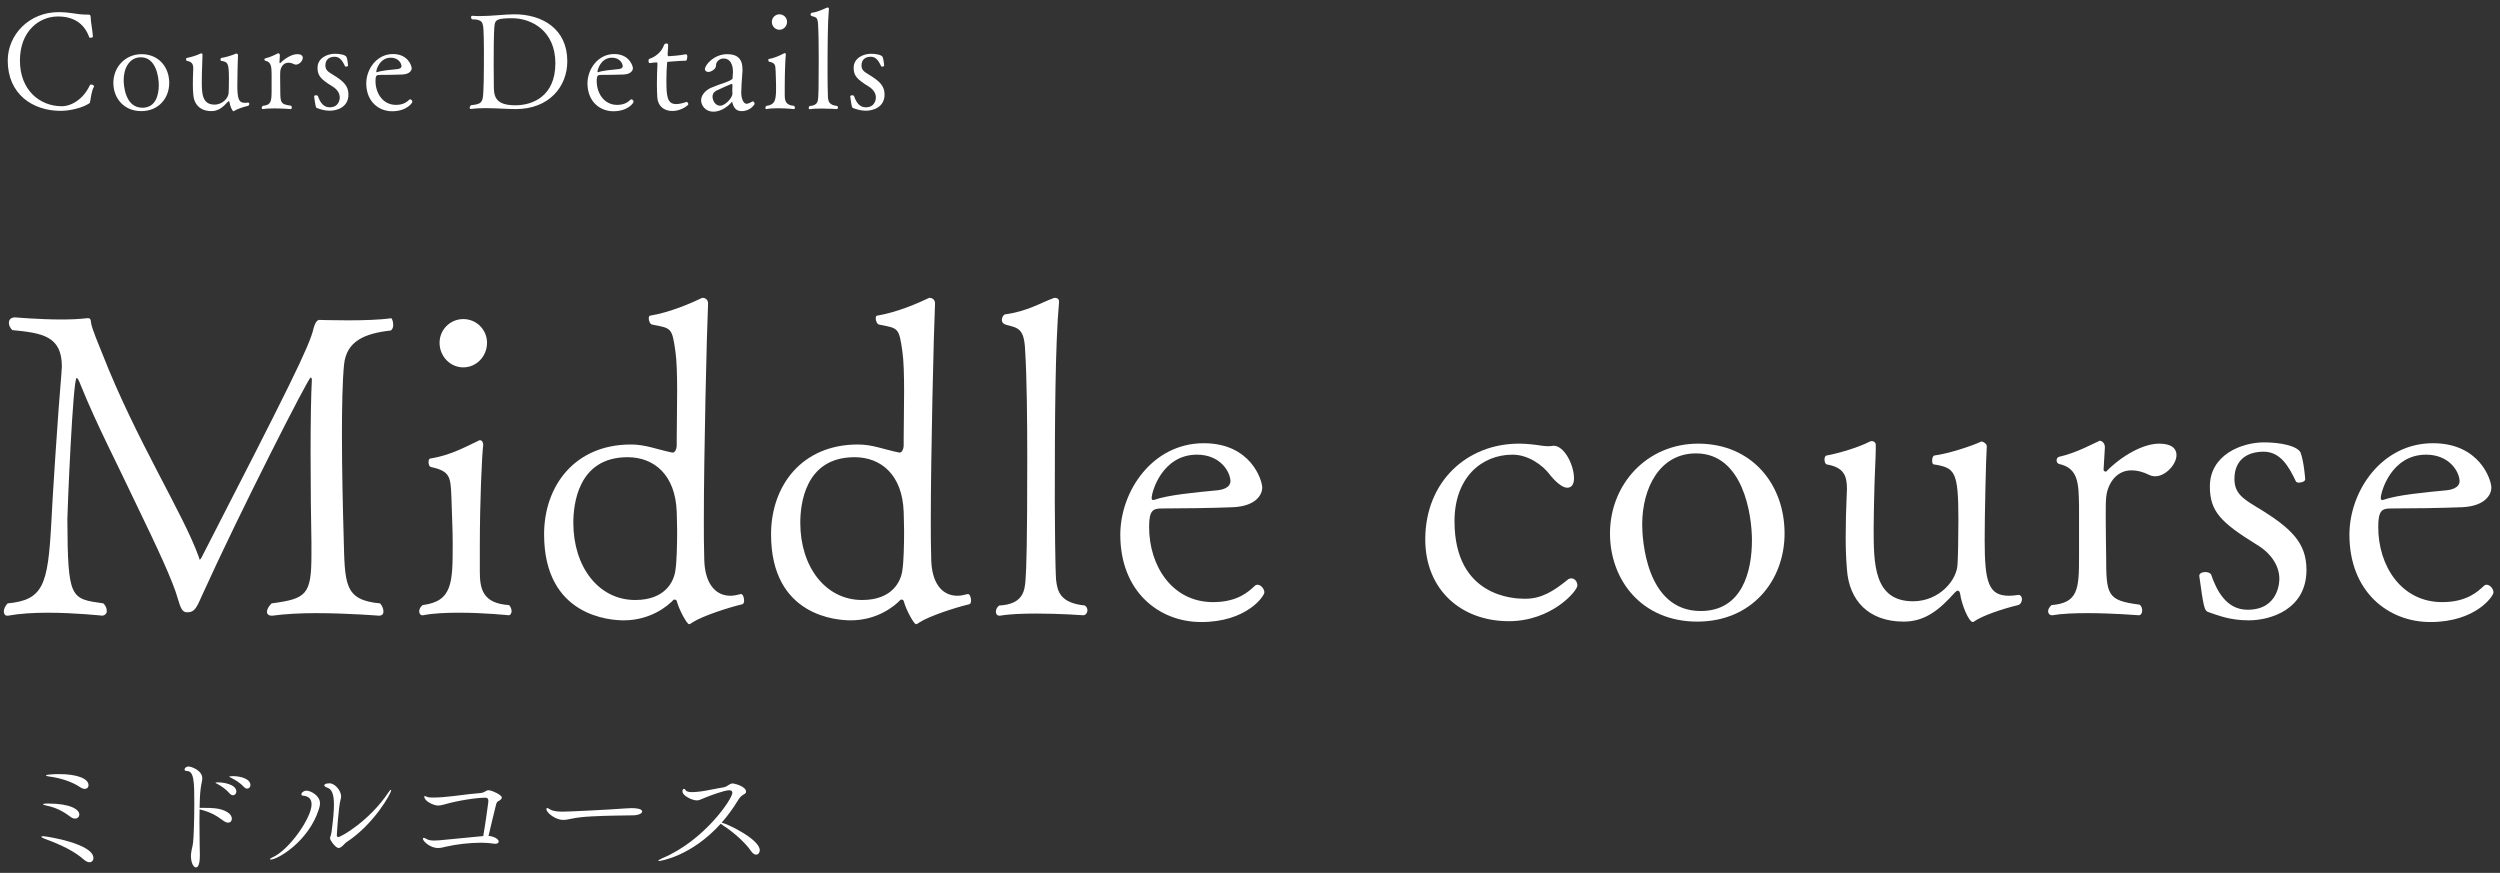 <?xml version="1.0" encoding="UTF-8"?> <svg xmlns="http://www.w3.org/2000/svg" width="295" height="103" viewBox="0 0 295 103" fill="none"><rect x="0" y="0" width="295" height="103" fill="#333333" stroke="none"/><path d="M85.156 97.072C85.876 97.216 89.652 99.056 89.652 100.32C89.652 100.624 89.46 100.848 89.22 100.848C89.044 100.848 88.82 100.72 88.628 100.432C87.924 99.392 86.468 98.128 85.332 97.408C85.188 97.312 85.092 97.248 85.044 97.2C81.572 101.056 77.908 101.6 77.764 101.6C77.716 101.6 77.684 101.6 77.684 101.568C77.684 101.504 77.908 101.376 78.164 101.264C83.092 99.2 86.42 94.272 86.42 93.552C86.42 93.376 86.324 93.248 86.036 93.248C85.492 93.248 83.812 93.872 83.268 94.096C82.708 94.32 82.5 94.448 82.228 94.448C81.684 94.448 80.532 93.904 80.532 93.392C80.532 93.168 80.612 93.088 80.708 93.088C80.788 93.088 80.868 93.152 80.9 93.232C80.98 93.408 81.3 93.472 81.684 93.472C82.036 93.472 82.436 93.424 82.788 93.376C83.332 93.312 84.772 92.992 85.364 92.912C85.844 92.832 86.084 92.448 86.436 92.448C86.724 92.448 88.036 92.816 88.036 93.408C88.036 93.504 88.004 93.584 87.892 93.664C87.588 93.856 87.38 93.936 87.076 94.448C86.484 95.424 85.844 96.288 85.156 97.072Z" fill="white"></path><path d="M75.773 95.76C75.773 95.984 75.357 96.192 74.733 96.208C73.837 96.24 71.693 96.224 69.789 96.336C68.845 96.384 67.997 96.48 67.341 96.624C67.005 96.704 66.717 96.752 66.445 96.752C65.597 96.752 64.477 95.936 64.477 95.472C64.477 95.376 64.525 95.344 64.589 95.344C64.605 95.344 64.621 95.344 64.989 95.552C65.309 95.728 65.933 95.776 66.397 95.776C67.053 95.776 71.789 95.552 73.821 95.392C74.013 95.376 74.269 95.36 74.525 95.36C74.925 95.36 75.773 95.392 75.773 95.76Z" fill="white"></path><path d="M57.646 93.248C57.982 93.248 59.214 93.776 59.214 94.112C59.214 94.304 58.958 94.464 58.734 94.576C58.638 94.624 58.574 94.816 58.542 94.912C58.27 95.968 57.87 97.712 57.646 98.64C58.254 98.672 58.846 99.008 58.846 99.296C58.846 99.456 58.702 99.568 58.446 99.568C58.398 99.568 58.334 99.568 58.27 99.552C57.886 99.488 57.358 99.44 56.782 99.44C55.486 99.44 53.87 99.616 52.638 99.904C52.27 100 51.982 100.064 51.678 100.064C50.734 100.064 49.902 99.248 49.902 98.976C49.902 98.896 49.934 98.864 49.998 98.864C50.094 98.864 50.254 98.96 50.414 99.04C50.606 99.152 50.942 99.184 51.262 99.184C51.646 99.184 52.014 99.136 52.222 99.12C53.806 98.96 55.47 98.8 57.022 98.656C57.246 97.44 57.63 94.656 57.63 94.56C57.63 94.208 57.486 94.128 57.278 94.128C56.238 94.128 54.094 94.448 52.478 94.912C52.158 95.008 51.902 95.056 51.694 95.056C51.198 95.056 50.062 94.56 50.062 93.984C50.062 93.952 50.078 93.936 50.126 93.936C50.174 93.936 50.286 93.984 50.446 94.048C50.574 94.096 50.83 94.112 51.118 94.112C51.534 94.112 51.998 94.08 52.222 94.064C54.302 93.888 54.542 93.76 56.654 93.584C57.246 93.536 57.31 93.248 57.646 93.248Z" fill="white"></path><path d="M46.157 93.264C46.157 93.6 44.142 97.264 40.861 99.392C40.669 99.52 40.301 100.064 39.95 100.064C39.614 100.064 38.941 99.168 38.941 98.896C38.941 98.752 39.069 98.624 39.133 98.096C39.309 96.736 39.406 95.728 39.406 94.96C39.406 93.68 39.15 93.12 38.621 92.944C38.349 92.848 38.27 92.752 38.27 92.672C38.27 92.56 38.429 92.48 38.477 92.48C38.541 92.464 38.702 92.432 38.894 92.432C39.502 92.432 40.254 93.28 40.254 93.984C40.254 94.096 40.221 94.224 40.19 94.352C39.95 95.152 39.742 98.48 39.742 98.608C39.742 98.704 39.837 98.768 39.917 98.768C40.285 98.768 43.661 96.784 45.822 93.52C45.965 93.296 46.078 93.2 46.126 93.2C46.142 93.2 46.157 93.216 46.157 93.264ZM37.614 95.52C36.413 99.28 32.782 101.424 31.95 101.424C31.886 101.424 31.854 101.408 31.854 101.392C31.854 101.344 31.933 101.264 32.093 101.2C34.126 100.336 36.766 96.48 36.766 94.928C36.766 94.128 36.27 93.936 35.725 93.888C35.614 93.872 35.566 93.808 35.566 93.728C35.566 93.504 35.886 93.296 36.157 93.296C36.654 93.296 37.758 93.872 37.758 94.784C37.758 95.072 37.678 95.312 37.614 95.52Z" fill="white"></path><path d="M27.503 91.584C28.351 91.584 29.551 91.888 29.551 92.64C29.551 92.88 29.375 93.056 29.167 93.056C29.039 93.056 28.911 92.992 28.767 92.848C28.319 92.352 27.727 92.016 27.295 91.792C27.199 91.744 27.055 91.68 27.055 91.648C27.055 91.616 27.183 91.584 27.503 91.584ZM25.791 92.32C26.207 92.32 27.887 92.496 27.887 93.408C27.887 93.648 27.711 93.84 27.503 93.84C27.359 93.84 27.215 93.776 27.087 93.616C26.655 93.104 26.095 92.752 25.663 92.512C25.567 92.464 25.423 92.4 25.423 92.368C25.423 92.32 25.759 92.32 25.791 92.32ZM26.815 95.824C27.199 96.048 27.359 96.352 27.359 96.608C27.359 96.864 27.199 97.072 26.911 97.072C26.767 97.072 26.591 97.008 26.383 96.864C25.439 96.176 24.831 95.824 23.551 95.504C23.551 95.968 23.535 96.464 23.535 96.944C23.535 98.88 23.583 100.752 23.583 100.864C23.583 101.376 23.551 102.352 23.119 102.352C22.719 102.352 22.527 101.488 22.527 101.072C22.527 100.832 22.559 100.56 22.623 100.24C22.719 99.744 22.719 99.968 22.783 99.424C22.863 98.784 22.927 96.656 22.927 94.8C22.927 92.336 22.911 90.976 22.047 90.976C21.871 90.976 21.775 90.912 21.775 90.8C21.775 90.672 21.935 90.448 22.255 90.448C22.543 90.448 23.871 90.88 23.871 91.856C23.871 92.176 23.727 92.544 23.663 93.184C23.599 93.696 23.567 94.464 23.551 95.328H23.823C25.007 95.328 25.983 95.328 26.815 95.824Z" fill="white"></path><path d="M6.975 91.344C9.135 91.344 10.447 91.888 10.447 92.656C10.447 92.896 10.271 93.088 10.015 93.088C9.855 93.088 9.679 93.04 9.471 92.896C8.431 92.208 7.135 91.808 5.823 91.632C5.567 91.6 5.423 91.552 5.423 91.504C5.423 91.392 6.319 91.344 6.975 91.344ZM5.663 94.816C8.271 94.816 9.359 95.504 9.359 96.112C9.359 96.384 9.151 96.592 8.863 96.592C8.703 96.592 8.527 96.544 8.335 96.4C7.423 95.712 6.575 95.28 5.455 95.056C5.199 95.008 5.087 94.944 5.087 94.912C5.087 94.848 5.215 94.816 5.503 94.816C5.567 94.816 5.615 94.816 5.663 94.816ZM5.071 98.672C5.487 98.672 11.023 99.552 11.023 101.248C11.023 101.536 10.831 101.744 10.559 101.744C10.367 101.744 10.143 101.648 9.887 101.424C8.831 100.48 7.215 99.68 5.311 98.992C5.023 98.88 4.879 98.8 4.879 98.736C4.879 98.704 4.943 98.672 5.071 98.672Z" fill="white"></path><path d="M294.232 69.9C294.232 70.35 292.132 73.4 286.782 73.4C281.782 73.4 277.232 69.8 277.232 63.1C277.232 57.95 281.032 52.3 287.082 52.3C292.632 52.3 293.982 56.65 293.982 57.55C293.982 58.25 293.382 59.7 290.582 59.85C288.132 59.95 284.432 60 282.082 60C281.032 60 280.632 60.3 280.632 62.2C280.632 66.75 283.332 71.05 288.182 71.05C291.082 71.05 292.382 69.8 293.082 69.15C293.182 69.05 293.282 69 293.432 69C293.832 69 294.232 69.5 294.232 69.9ZM290.232 56.75C290.182 55.6 288.982 53.65 286.282 53.65C282.132 53.65 280.932 58.1 280.932 58.75C280.932 58.9 280.982 59 281.082 59C281.132 59 281.132 59 281.182 59C282.832 58.4 286.132 58.1 288.732 57.85C289.182 57.8 290.232 57.6 290.232 56.75Z" fill="white"></path><path d="M272.164 67.25C272.164 71.95 267.864 73.2 265.364 73.2C263.164 73.2 261.814 72.65 260.514 72.2C260.114 72 260.014 71.6 259.514 67.95C259.514 67.65 259.864 67.5 260.214 67.5C260.514 67.5 260.814 67.6 260.914 67.8C261.564 69.7 262.714 71.95 265.214 71.95C268.964 71.95 268.964 68.5 268.964 68.3C268.964 66.75 267.964 65.25 266.264 64.25C262.064 61.65 260.764 60.35 260.764 57.4C260.764 53.7 264.464 52.2 267.164 52.2C269.064 52.2 271.064 52.6 271.464 53.4C271.864 54.45 272.014 56.5 272.014 56.55C272.014 56.8 271.614 56.95 271.264 56.95C271.114 56.95 270.964 56.9 270.914 56.8C270.064 55 269.064 53.3 267.114 53.3C265.014 53.3 263.664 54.4 263.664 56.5C263.664 58.15 264.564 58.8 266.314 59.85C270.464 62.35 272.164 64.1 272.164 67.25Z" fill="white"></path><path d="M254.776 52.35C256.276 52.35 256.826 52.95 256.826 53.7C256.826 54.8 255.526 56.2 254.326 56.2C254.076 56.2 253.826 56.15 253.626 56.05C252.826 55.65 252.126 55.5 251.526 55.5C249.476 55.5 248.626 57.45 248.526 58.7C248.476 59.25 248.476 60.15 248.476 61.1C248.476 62.95 248.526 65.1 248.526 65.55C248.526 70.25 248.626 70.85 252.476 71.35C252.726 71.55 252.776 71.8 252.776 72.05C252.776 72.35 252.626 72.6 252.376 72.6C252.326 72.6 249.326 72.35 246.326 72.35C244.826 72.35 243.326 72.4 242.176 72.6H242.126C241.876 72.6 241.676 72.4 241.676 72.1C241.676 71.9 241.826 71.65 242.076 71.4C245.226 71.15 245.326 69.5 245.326 65.7V59.65C245.276 57.1 245.276 55.25 242.976 54.75C242.776 54.7 242.676 54.5 242.676 54.3C242.676 54.15 242.776 53.95 242.976 53.9C245.026 53.45 247.076 52.3 247.776 52C248.076 52.05 248.376 52.3 248.376 52.8L248.226 55.35C248.226 55.4 248.226 55.4 248.226 55.45C248.226 55.45 248.226 55.65 248.526 55.65C250.326 53.8 252.876 52.35 254.776 52.35Z" fill="white"></path><path d="M238.141 71.4C236.241 71.85 233.941 72.65 232.991 73.3C232.941 73.35 232.891 73.4 232.791 73.4C232.341 73.4 231.491 71.45 231.291 70.05C231.241 69.8 231.141 69.7 231.041 69.7C230.941 69.7 230.841 69.75 230.691 69.9C228.941 71.85 227.241 73.35 224.641 73.35C220.491 73.35 218.191 70.85 217.941 67.2C217.841 66.05 217.791 64.75 217.791 63.45C217.791 61.75 217.841 60.1 217.891 58.95C217.891 58.5 217.941 58.1 217.941 57.7C217.941 56.15 217.591 55.15 215.541 54.8C215.391 54.75 215.291 54.5 215.291 54.25C215.291 54 215.341 53.8 215.541 53.75C217.141 53.45 219.391 52.75 220.541 52.15C220.641 52.1 220.741 52.05 220.891 52.05C221.091 52.05 221.341 52.2 221.341 52.5C221.341 52.6 221.341 52.75 221.341 52.9C221.341 54.1 221.191 56.15 221.141 59.1C221.141 59.65 221.091 60.95 221.091 62.3C221.091 66.5 221.091 70.95 225.741 70.95C228.841 70.95 230.941 68.45 230.991 66.55C231.041 65.8 231.091 63.6 231.091 61.35C231.091 55.6 230.691 55.2 228.191 54.8C228.041 54.8 227.991 54.55 227.991 54.35C227.991 54.05 228.091 53.8 228.241 53.75C229.841 53.55 232.641 52.65 233.791 52.1C233.791 52.1 233.791 52.1 233.841 52.1C233.991 52.1 234.441 52.35 234.441 52.65C234.341 54.05 234.191 60.9 234.191 63.7C234.191 68.75 234.641 70.3 237.091 70.3C237.441 70.3 237.791 70.25 238.141 70.2H238.191C238.441 70.2 238.591 70.45 238.591 70.7C238.591 71 238.441 71.3 238.141 71.4Z" fill="white"></path><path d="M210.579 62.95C210.579 68.5 206.729 73.35 200.279 73.35C193.729 73.35 189.979 68.45 189.979 62.95C189.979 57.1 194.379 52.35 200.379 52.35C206.679 52.35 210.579 57.1 210.579 62.95ZM206.729 63.75C206.729 60.7 205.679 53.5 200.129 53.5C195.829 53.5 193.779 57.6 193.779 61.9C193.779 63.5 194.179 72.1 200.679 72.1C205.629 72.1 206.729 67.35 206.729 63.75Z" fill="white"></path><path d="M186.132 69.1C186.132 69.7 183.132 73.3 178.032 73.3C172.432 73.3 168.182 69.6 168.182 63.65C168.182 56.8 173.132 52.35 179.232 52.35C180.082 52.35 181.032 52.45 181.982 52.6C182.382 52.65 182.532 52.65 182.732 52.65C182.882 52.65 183.032 52.65 183.282 52.6H183.332C184.582 52.6 185.732 54.85 185.732 56.45C185.732 57.3 185.332 57.55 184.932 57.55C184.032 57.55 182.832 55.95 182.832 55.95C182.082 54.95 180.382 53.65 178.482 53.65C174.832 53.65 171.632 56.35 171.632 61.5C171.632 70.45 178.682 70.65 179.882 70.65C179.932 70.65 179.982 70.65 180.032 70.65C181.932 70.65 183.382 69.7 184.932 68.45C185.082 68.3 185.232 68.25 185.432 68.25C185.832 68.25 186.132 68.65 186.132 69.1Z" fill="white"></path><path d="M149.195 69.9C149.195 70.35 147.095 73.4 141.745 73.4C136.745 73.4 132.195 69.8 132.195 63.1C132.195 57.95 135.995 52.3 142.045 52.3C147.595 52.3 148.945 56.65 148.945 57.55C148.945 58.25 148.345 59.7 145.545 59.85C143.095 59.95 139.395 60 137.045 60C135.995 60 135.595 60.3 135.595 62.2C135.595 66.75 138.295 71.05 143.145 71.05C146.045 71.05 147.345 69.8 148.045 69.15C148.145 69.05 148.245 69 148.395 69C148.795 69 149.195 69.5 149.195 69.9ZM145.195 56.75C145.145 55.6 143.945 53.65 141.245 53.65C137.095 53.65 135.895 58.1 135.895 58.75C135.895 58.9 135.945 59 136.045 59C136.095 59 136.095 59 136.145 59C137.795 58.4 141.095 58.1 143.695 57.85C144.145 57.8 145.195 57.6 145.195 56.75Z" fill="white"></path><path d="M128.016 71.45C128.216 71.6 128.316 71.8 128.316 72C128.316 72.3 128.116 72.6 127.816 72.6C127.816 72.6 125.116 72.4 122.316 72.4C120.766 72.4 119.166 72.45 118.016 72.65C117.966 72.65 117.966 72.65 117.916 72.65C117.666 72.65 117.516 72.45 117.516 72.2C117.516 71.95 117.616 71.65 117.916 71.45C120.816 71.3 120.916 69.6 121.016 68.4C121.116 67 121.216 64.25 121.216 54.15C121.216 49.65 121.166 44.4 120.966 41.35C120.866 38.8 120.166 38.7 118.816 38.35C118.366 38.25 118.216 38 118.216 37.75C118.216 37.45 118.416 37.15 118.566 37.1C121.216 36.75 122.866 35.7 124.266 35.2C124.316 35.15 124.416 35.15 124.516 35.15C124.716 35.15 124.966 35.25 124.966 35.6V35.65C124.516 40.7 124.466 49.35 124.466 59.2C124.466 61.2 124.516 67.05 124.616 68.4C124.766 69.75 125.066 71.15 128.016 71.45Z" fill="white"></path><path d="M114.384 71.3C112.684 71.7 109.634 72.7 108.484 73.45C108.284 73.6 108.184 73.65 108.084 73.65C107.834 73.65 106.884 71.9 106.634 70.9C106.584 70.8 106.484 70.75 106.384 70.75C106.334 70.75 106.284 70.75 106.234 70.8C105.584 71.5 103.534 73.2 100.384 73.2C98.884 73.2 90.984 72.8 90.984 63.05C90.984 57.35 94.584 52.45 101.234 52.45C102.934 52.45 104.184 53 106.084 53.4C106.134 53.4 106.134 53.4 106.184 53.4C106.434 53.4 106.634 52.95 106.634 52.6C106.634 52.35 106.634 52.1 106.634 51.8C106.634 50.35 106.684 48.15 106.684 46.15C106.684 44.25 106.634 42.5 106.484 41.5C106.084 38.6 105.984 38.75 103.734 38.3C103.484 38.25 103.334 37.85 103.334 37.55C103.334 37.4 103.384 37.25 103.484 37.25C105.884 36.85 108.384 35.75 109.634 35.15C109.684 35.15 109.684 35.15 109.734 35.15C109.984 35.15 110.334 35.35 110.334 35.8C110.184 39 109.834 53.6 109.834 61.4C109.834 62.95 109.834 64.45 109.884 66C109.934 68.7 111.084 70.3 112.984 70.3C113.384 70.3 113.784 70.2 114.184 70.1H114.234C114.434 70.1 114.584 70.5 114.584 70.85C114.584 71.05 114.534 71.25 114.384 71.3ZM106.634 60.4C106.484 56.05 103.984 53.95 100.834 53.95C94.934 53.95 94.434 59.6 94.434 61.7C94.434 66.85 97.384 70.8 101.734 70.8C105.334 70.8 106.334 68.55 106.484 67.25C106.634 66.3 106.684 64.3 106.684 62.6C106.684 61.75 106.634 60.95 106.634 60.4Z" fill="white"></path><path d="M87.603 71.3C85.903 71.7 82.853 72.7 81.703 73.45C81.503 73.6 81.403 73.65 81.303 73.65C81.053 73.65 80.103 71.9 79.853 70.9C79.803 70.8 79.703 70.75 79.603 70.75C79.553 70.75 79.503 70.75 79.453 70.8C78.803 71.5 76.753 73.2 73.603 73.2C72.103 73.2 64.203 72.8 64.203 63.05C64.203 57.35 67.803 52.45 74.453 52.45C76.153 52.45 77.403 53 79.303 53.4C79.353 53.4 79.353 53.4 79.403 53.4C79.653 53.4 79.853 52.95 79.853 52.6C79.853 52.35 79.853 52.1 79.853 51.8C79.853 50.35 79.903 48.15 79.903 46.15C79.903 44.25 79.853 42.5 79.703 41.5C79.303 38.6 79.203 38.75 76.953 38.3C76.703 38.25 76.553 37.85 76.553 37.55C76.553 37.4 76.603 37.25 76.703 37.25C79.103 36.85 81.603 35.75 82.853 35.15C82.903 35.15 82.903 35.15 82.953 35.15C83.203 35.15 83.553 35.35 83.553 35.8C83.403 39 83.053 53.6 83.053 61.4C83.053 62.95 83.053 64.45 83.103 66C83.153 68.7 84.303 70.3 86.203 70.3C86.603 70.3 87.003 70.2 87.403 70.1H87.453C87.653 70.1 87.803 70.5 87.803 70.85C87.803 71.05 87.753 71.25 87.603 71.3ZM79.853 60.4C79.703 56.05 77.203 53.95 74.053 53.95C68.153 53.95 67.653 59.6 67.653 61.7C67.653 66.85 70.603 70.8 74.953 70.8C78.553 70.8 79.553 68.55 79.703 67.25C79.853 66.3 79.903 64.3 79.903 62.6C79.903 61.75 79.853 60.95 79.853 60.4Z" fill="white"></path><path d="M57.469 40.45C57.469 42.05 56.219 43.35 54.669 43.35C53.119 43.35 51.869 42.05 51.869 40.45C51.869 38.9 53.119 37.65 54.669 37.65C56.219 37.65 57.469 38.9 57.469 40.45ZM60.069 71.4C60.269 71.6 60.369 71.9 60.369 72.1C60.369 72.4 60.219 72.6 60.019 72.6C59.969 72.6 57.219 72.3 54.219 72.3C52.719 72.3 51.169 72.35 49.919 72.6C49.869 72.6 49.869 72.6 49.819 72.6C49.619 72.6 49.469 72.4 49.469 72.15C49.469 71.9 49.569 71.65 49.869 71.4C53.419 70.95 53.419 68.75 53.419 64.05C53.419 62.4 53.319 60.75 53.269 58.75C53.169 56.3 53.169 55.6 50.819 55.1C50.669 55.05 50.569 54.8 50.569 54.55C50.569 54.3 50.619 54.1 50.819 54.1C53.019 53.75 54.819 52.8 56.469 52C56.519 51.95 56.569 51.95 56.669 51.95C56.869 51.95 57.019 52.2 57.019 52.5C56.869 53.7 56.619 59.05 56.619 64.5C56.619 64.9 56.619 65.25 56.619 65.55C56.619 66.35 56.619 66.9 56.619 67.4C56.619 69.45 56.919 71.2 60.069 71.4Z" fill="white"></path><path d="M46.149 37.55C46.249 37.55 46.399 37.95 46.399 38.3C46.399 38.6 46.349 38.85 46.099 39C42.999 39.35 40.899 40.25 40.599 43C40.399 45.05 40.349 48.05 40.349 51.3C40.349 55.35 40.449 59.8 40.549 63.2C40.699 68.9 40.549 70.8 44.849 71.2C45.049 71.4 45.249 71.8 45.249 72.15C45.249 72.45 45.099 72.65 44.699 72.65C44.699 72.65 40.999 72.35 37.249 72.35C35.399 72.35 33.549 72.45 32.149 72.65C32.099 72.65 32.049 72.65 32.049 72.65C31.699 72.65 31.499 72.45 31.499 72.2C31.499 71.9 31.699 71.55 32.049 71.2C36.149 70.65 36.749 70.2 36.749 65.45C36.749 65 36.749 64.5 36.749 63.95C36.699 61.6 36.649 57.4 36.649 53.4C36.649 49.9 36.699 46.6 36.799 44.85C36.799 44.65 36.749 44.55 36.649 44.55C36.399 44.55 28.299 60.4 23.799 70.35C23.149 71.85 22.899 72.25 22.099 72.25C22.049 72.25 22.049 72.25 22.049 72.25C21.499 72.25 21.299 71.7 20.999 70.7C20.449 68.65 18.449 64.4 16.149 59.65C13.749 54.55 11.449 50.2 9.549 45.5C9.299 44.85 9.149 44.6 9.049 44.6C8.599 44.6 7.949 60.4 7.949 61.25C7.999 70.7 8.299 70.65 12.199 71.2C12.499 71.5 12.599 71.8 12.599 72.1C12.599 72.4 12.399 72.6 12.099 72.65C12.049 72.65 8.899 72.3 5.599 72.3C3.949 72.3 2.299 72.4 0.949 72.65C0.899 72.65 0.899 72.65 0.849 72.65C0.599 72.65 0.449 72.45 0.449 72.15C0.449 71.9 0.599 71.5 0.899 71.2C5.099 70.8 5.649 69.05 6.049 61.8C6.149 59.4 6.849 48.6 7.249 44.05C7.249 43.75 7.299 43.5 7.299 43.25C7.299 39.65 4.999 39.3 1.449 38.95C1.199 38.7 1.049 38.4 1.049 38.1C1.049 37.75 1.249 37.45 1.799 37.45C1.799 37.45 4.599 37.7 7.299 37.7C8.349 37.7 9.399 37.65 10.249 37.55C10.299 37.55 10.349 37.55 10.399 37.55C10.649 37.55 10.699 37.65 10.749 38.1C10.799 38.7 11.749 40.9 12.099 41.8C16.049 51.9 21.649 60.65 23.449 65.7C23.499 65.9 23.549 66.05 23.599 66.05C23.599 66.05 23.649 65.95 23.749 65.85C34.049 45.8 36.549 40.8 36.999 38.75C37.149 38.2 37.349 37.8 37.649 37.75C37.649 37.75 39.199 37.8 41.099 37.8C42.799 37.8 44.799 37.75 46.149 37.55Z" fill="white"></path><path d="M104.378 11.16C104.378 12.664 103.002 13.064 102.202 13.064C101.498 13.064 101.066 12.888 100.65 12.744C100.522 12.68 100.49 12.552 100.33 11.384C100.33 11.288 100.442 11.24 100.554 11.24C100.65 11.24 100.746 11.272 100.778 11.336C100.986 11.944 101.354 12.664 102.154 12.664C103.354 12.664 103.354 11.56 103.354 11.496C103.354 11 103.034 10.52 102.49 10.2C101.146 9.368 100.73 8.952 100.73 8.008C100.73 6.824 101.914 6.344 102.778 6.344C103.386 6.344 104.026 6.472 104.154 6.728C104.282 7.064 104.33 7.72 104.33 7.736C104.33 7.816 104.202 7.864 104.09 7.864C104.042 7.864 103.994 7.848 103.978 7.816C103.706 7.24 103.386 6.696 102.762 6.696C102.09 6.696 101.658 7.048 101.658 7.72C101.658 8.248 101.946 8.456 102.506 8.792C103.834 9.592 104.378 10.152 104.378 11.16Z" fill="white"></path><path d="M98.786 12.504C98.85 12.552 98.882 12.616 98.882 12.68C98.882 12.776 98.818 12.872 98.722 12.872C98.722 12.872 97.858 12.808 96.962 12.808C96.466 12.808 95.954 12.824 95.586 12.888C95.57 12.888 95.57 12.888 95.554 12.888C95.474 12.888 95.426 12.824 95.426 12.744C95.426 12.664 95.458 12.568 95.554 12.504C96.482 12.456 96.514 11.912 96.546 11.528C96.578 11.08 96.61 10.2 96.61 6.968C96.61 5.528 96.594 3.848 96.53 2.872C96.498 2.056 96.274 2.024 95.842 1.912C95.698 1.88 95.65 1.8 95.65 1.72C95.65 1.624 95.714 1.528 95.762 1.512C96.61 1.4 97.138 1.064 97.586 0.904C97.602 0.888 97.634 0.888 97.666 0.888C97.73 0.888 97.81 0.92 97.81 1.032V1.048C97.666 2.664 97.65 5.432 97.65 8.584C97.65 9.224 97.666 11.096 97.698 11.528C97.746 11.96 97.842 12.408 98.786 12.504Z" fill="white"></path><path d="M92.871 2.584C92.871 3.096 92.471 3.512 91.975 3.512C91.478 3.512 91.079 3.096 91.079 2.584C91.079 2.088 91.478 1.688 91.975 1.688C92.471 1.688 92.871 2.088 92.871 2.584ZM93.703 12.488C93.766 12.552 93.799 12.648 93.799 12.712C93.799 12.808 93.751 12.872 93.686 12.872C93.671 12.872 92.791 12.776 91.831 12.776C91.351 12.776 90.855 12.792 90.455 12.872C90.439 12.872 90.439 12.872 90.422 12.872C90.359 12.872 90.311 12.808 90.311 12.728C90.311 12.648 90.343 12.568 90.439 12.488C91.575 12.344 91.575 11.64 91.575 10.136C91.575 9.608 91.543 9.08 91.527 8.44C91.495 7.656 91.495 7.432 90.743 7.272C90.695 7.256 90.663 7.176 90.663 7.096C90.663 7.016 90.678 6.952 90.743 6.952C91.447 6.84 92.023 6.536 92.551 6.28C92.567 6.264 92.582 6.264 92.615 6.264C92.678 6.264 92.727 6.344 92.727 6.44C92.678 6.824 92.599 8.536 92.599 10.28C92.599 10.408 92.599 10.52 92.599 10.616C92.599 10.872 92.599 11.048 92.599 11.208C92.599 11.864 92.695 12.424 93.703 12.488Z" fill="white"></path><path d="M89.05 12.264C89.05 12.264 88.603 13.112 87.514 13.112C87.05 13.112 86.65 12.904 86.459 12.248C86.41 12.104 86.41 12.008 86.379 12.008C86.362 12.008 86.347 12.024 86.331 12.056C86.058 12.392 85.21 13.176 84.186 13.176C83.178 13.176 82.731 12.376 82.731 11.832C82.731 11.224 83.258 10.648 83.867 10.376C85.067 9.848 85.882 9.72 86.347 9.368C86.379 9.352 86.427 9.368 86.442 9.24C86.442 9.16 86.459 8.872 86.49 8.504C86.49 8.264 86.49 6.904 85.371 6.904C84.826 6.904 84.522 7.368 84.507 7.56C84.49 7.864 84.475 8.152 83.882 8.424C83.787 8.472 83.674 8.488 83.579 8.488C83.355 8.488 83.178 8.36 83.178 8.152C83.178 7.688 84.234 6.392 85.819 6.392C86.971 6.392 87.611 6.92 87.611 8.152C87.611 8.232 87.611 8.296 87.611 8.376C87.531 9.32 87.466 10.6 87.466 10.952C87.466 11.64 87.739 12.248 88.091 12.248C88.331 12.248 88.763 11.992 88.778 11.976C88.794 11.96 88.811 11.96 88.843 11.96C88.939 11.96 89.05 12.152 89.05 12.264ZM86.427 10.232C86.427 10.184 86.427 10.136 86.427 10.088C86.427 9.96 86.41 9.896 86.347 9.896C86.282 9.896 84.698 10.6 84.522 10.696C84.171 10.904 84.075 11.144 84.075 11.448C84.075 11.656 84.282 12.472 84.987 12.472C85.546 12.472 86.427 11.576 86.427 11.048C86.427 11.032 86.427 11.032 86.427 11.016C86.41 10.904 86.41 10.792 86.41 10.68C86.41 10.52 86.41 10.376 86.427 10.232Z" fill="white"></path><path d="M81.227 12.296C81.227 12.408 80.411 13.096 79.339 13.096C78.331 13.096 77.627 12.504 77.563 11.496C77.531 11.032 77.515 10.472 77.515 9.928C77.515 9.064 77.547 8.184 77.579 7.576C77.579 7.544 77.579 7.528 77.579 7.512C77.579 7.368 77.547 7.368 77.499 7.368C77.483 7.368 77.467 7.368 77.451 7.368C77.419 7.368 77.387 7.368 77.355 7.368C77.147 7.368 76.827 7.432 76.667 7.448C76.571 7.448 76.523 7.32 76.523 7.192C76.523 7.08 76.555 6.952 76.635 6.936C77.275 6.744 78.059 6.168 78.347 5.336C78.395 5.192 78.523 5.128 78.619 5.128C78.747 5.128 78.843 5.192 78.843 5.304C78.843 5.72 78.779 6.312 78.779 6.408C78.779 6.568 78.811 6.632 78.923 6.632C79.019 6.632 80.235 6.552 80.891 6.408C80.907 6.408 80.923 6.408 80.939 6.408C81.083 6.408 81.099 6.568 81.099 6.68C81.099 6.904 81.019 7.16 80.955 7.16C79.995 7.176 79.019 7.288 78.891 7.288C78.699 7.288 78.731 7.368 78.715 7.464C78.667 7.944 78.635 8.728 78.635 9.48C78.635 11.336 78.715 12.28 79.787 12.28C80.155 12.28 80.523 12.184 81.019 12.024H81.035C81.099 12.024 81.227 12.184 81.227 12.296Z" fill="white"></path><path d="M74.762 12.008C74.762 12.152 74.09 13.128 72.378 13.128C70.778 13.128 69.322 11.976 69.322 9.832C69.322 8.184 70.538 6.376 72.474 6.376C74.25 6.376 74.682 7.768 74.682 8.056C74.682 8.28 74.49 8.744 73.594 8.792C72.81 8.824 71.626 8.84 70.874 8.84C70.538 8.84 70.41 8.936 70.41 9.544C70.41 11 71.274 12.376 72.826 12.376C73.754 12.376 74.17 11.976 74.394 11.768C74.426 11.736 74.458 11.72 74.506 11.72C74.634 11.72 74.762 11.88 74.762 12.008ZM73.482 7.8C73.466 7.432 73.082 6.808 72.218 6.808C70.89 6.808 70.506 8.232 70.506 8.44C70.506 8.488 70.522 8.52 70.554 8.52C70.57 8.52 70.57 8.52 70.586 8.52C71.114 8.328 72.17 8.232 73.002 8.152C73.146 8.136 73.482 8.072 73.482 7.8Z" fill="white"></path><path d="M66.942 7.224C66.942 10.28 64.734 12.872 60.862 12.872C59.918 12.872 58.51 12.76 57.23 12.76C56.638 12.76 56.062 12.792 55.566 12.856C55.55 12.856 55.55 12.856 55.534 12.856C55.47 12.856 55.422 12.792 55.422 12.712C55.422 12.616 55.486 12.488 55.598 12.408C56.654 12.312 56.798 12.104 56.942 11.672C57.102 11.112 57.102 8.184 57.102 5.896C57.086 5.144 57.102 3.528 56.99 3C56.91 2.696 56.894 2.28 55.71 2.28C55.614 2.216 55.582 2.12 55.582 2.024C55.582 1.944 55.63 1.864 55.71 1.864H55.726C56.03 1.896 56.35 1.896 56.67 1.896C58.094 1.896 59.534 1.688 60.702 1.688C64.03 1.688 66.942 3.432 66.942 7.224ZM65.534 7.464C65.534 3.624 62.718 2.152 60.43 2.152C58.846 2.152 58.478 2.312 58.382 2.824C58.318 3.192 58.254 3.656 58.254 7.704C58.254 8.552 58.27 9.304 58.27 9.72C58.27 9.784 58.27 9.864 58.27 9.944C58.27 11.224 58.286 12.424 60.814 12.424C62.798 12.424 65.534 11.4 65.534 7.464Z" fill="white"></path><path d="M48.659 12.008C48.659 12.152 47.987 13.128 46.275 13.128C44.675 13.128 43.219 11.976 43.219 9.832C43.219 8.184 44.435 6.376 46.371 6.376C48.147 6.376 48.579 7.768 48.579 8.056C48.579 8.28 48.387 8.744 47.491 8.792C46.707 8.824 45.523 8.84 44.771 8.84C44.435 8.84 44.307 8.936 44.307 9.544C44.307 11 45.171 12.376 46.723 12.376C47.651 12.376 48.067 11.976 48.291 11.768C48.323 11.736 48.355 11.72 48.403 11.72C48.531 11.72 48.659 11.88 48.659 12.008ZM47.379 7.8C47.363 7.432 46.979 6.808 46.115 6.808C44.787 6.808 44.403 8.232 44.403 8.44C44.403 8.488 44.419 8.52 44.451 8.52C44.467 8.52 44.467 8.52 44.483 8.52C45.011 8.328 46.067 8.232 46.899 8.152C47.043 8.136 47.379 8.072 47.379 7.8Z" fill="white"></path><path d="M41.116 11.16C41.116 12.664 39.74 13.064 38.94 13.064C38.236 13.064 37.804 12.888 37.388 12.744C37.26 12.68 37.228 12.552 37.068 11.384C37.068 11.288 37.18 11.24 37.292 11.24C37.388 11.24 37.484 11.272 37.516 11.336C37.724 11.944 38.092 12.664 38.892 12.664C40.092 12.664 40.092 11.56 40.092 11.496C40.092 11 39.772 10.52 39.228 10.2C37.884 9.368 37.468 8.952 37.468 8.008C37.468 6.824 38.652 6.344 39.516 6.344C40.124 6.344 40.764 6.472 40.892 6.728C41.02 7.064 41.068 7.72 41.068 7.736C41.068 7.816 40.94 7.864 40.828 7.864C40.78 7.864 40.732 7.848 40.716 7.816C40.444 7.24 40.124 6.696 39.5 6.696C38.828 6.696 38.396 7.048 38.396 7.72C38.396 8.248 38.684 8.456 39.244 8.792C40.572 9.592 41.116 10.152 41.116 11.16Z" fill="white"></path><path d="M35.073 6.392C35.553 6.392 35.729 6.584 35.729 6.824C35.729 7.176 35.313 7.624 34.929 7.624C34.849 7.624 34.769 7.608 34.705 7.576C34.449 7.448 34.225 7.4 34.033 7.4C33.377 7.4 33.105 8.024 33.073 8.424C33.057 8.6 33.057 8.888 33.057 9.192C33.057 9.784 33.073 10.472 33.073 10.616C33.073 12.12 33.105 12.312 34.337 12.472C34.417 12.536 34.433 12.616 34.433 12.696C34.433 12.792 34.385 12.872 34.305 12.872C34.289 12.872 33.329 12.792 32.369 12.792C31.889 12.792 31.409 12.808 31.041 12.872H31.025C30.945 12.872 30.881 12.808 30.881 12.712C30.881 12.648 30.929 12.568 31.009 12.488C32.017 12.408 32.049 11.88 32.049 10.664V8.728C32.033 7.912 32.033 7.32 31.297 7.16C31.233 7.144 31.201 7.08 31.201 7.016C31.201 6.968 31.233 6.904 31.297 6.888C31.953 6.744 32.609 6.376 32.833 6.28C32.929 6.296 33.025 6.376 33.025 6.536L32.977 7.352C32.977 7.368 32.977 7.368 32.977 7.384C32.977 7.384 32.977 7.448 33.073 7.448C33.649 6.856 34.465 6.392 35.073 6.392Z" fill="white"></path><path d="M29.269 12.488C28.661 12.632 27.925 12.888 27.621 13.096C27.605 13.112 27.589 13.128 27.557 13.128C27.413 13.128 27.141 12.504 27.077 12.056C27.061 11.976 27.029 11.944 26.997 11.944C26.965 11.944 26.933 11.96 26.885 12.008C26.325 12.632 25.781 13.112 24.949 13.112C23.621 13.112 22.885 12.312 22.805 11.144C22.773 10.776 22.757 10.36 22.757 9.944C22.757 9.4 22.773 8.872 22.789 8.504C22.789 8.36 22.805 8.232 22.805 8.104C22.805 7.608 22.693 7.288 22.037 7.176C21.989 7.16 21.957 7.08 21.957 7C21.957 6.92 21.973 6.856 22.037 6.84C22.549 6.744 23.269 6.52 23.637 6.328C23.669 6.312 23.701 6.296 23.749 6.296C23.813 6.296 23.893 6.344 23.893 6.44C23.893 6.472 23.893 6.52 23.893 6.568C23.893 6.952 23.845 7.608 23.829 8.552C23.829 8.728 23.813 9.144 23.813 9.576C23.813 10.92 23.813 12.344 25.301 12.344C26.293 12.344 26.965 11.544 26.981 10.936C26.997 10.696 27.013 9.992 27.013 9.272C27.013 7.432 26.885 7.304 26.085 7.176C26.037 7.176 26.021 7.096 26.021 7.032C26.021 6.936 26.053 6.856 26.101 6.84C26.613 6.776 27.509 6.488 27.877 6.312C27.877 6.312 27.877 6.312 27.893 6.312C27.941 6.312 28.085 6.392 28.085 6.488C28.053 6.936 28.005 9.128 28.005 10.024C28.005 11.64 28.149 12.136 28.933 12.136C29.045 12.136 29.157 12.12 29.269 12.104H29.285C29.365 12.104 29.413 12.184 29.413 12.264C29.413 12.36 29.365 12.456 29.269 12.488Z" fill="white"></path><path d="M19.969 9.784C19.969 11.56 18.737 13.112 16.673 13.112C14.577 13.112 13.377 11.544 13.377 9.784C13.377 7.912 14.785 6.392 16.705 6.392C18.721 6.392 19.969 7.912 19.969 9.784ZM18.737 10.04C18.737 9.064 18.401 6.76 16.625 6.76C15.249 6.76 14.593 8.072 14.593 9.448C14.593 9.96 14.721 12.712 16.801 12.712C18.385 12.712 18.737 11.192 18.737 10.04Z" fill="white"></path><path d="M11.056 10.296C10.8 10.728 10.72 11.608 10.64 11.96C10.592 12.184 10.624 12.136 10.496 12.216C9.744 12.712 8.304 13.08 7.152 13.08C3.856 13.08 0.912 11.112 0.912 7.144C0.912 4.072 3.472 1.432 6.896 1.432C8.304 1.432 9.136 1.72 10.112 1.72C10.16 1.72 10.208 1.72 10.256 1.72C10.64 1.72 10.688 1.736 10.704 2.104C10.704 2.552 10.944 3.72 10.96 4.312C10.96 4.408 10.8 4.456 10.688 4.456C10.608 4.456 10.544 4.44 10.528 4.392C9.904 2.648 8.544 1.944 6.832 1.944C4.624 1.944 2.352 3.672 2.352 7.144C2.352 10.632 4.688 12.536 7.296 12.536C8.416 12.536 9.856 11.704 10.608 10.04C10.624 9.992 10.704 9.976 10.768 9.976C10.912 9.976 11.088 10.056 11.088 10.184C11.088 10.216 11.088 10.264 11.056 10.296Z" fill="white"></path></svg> 
